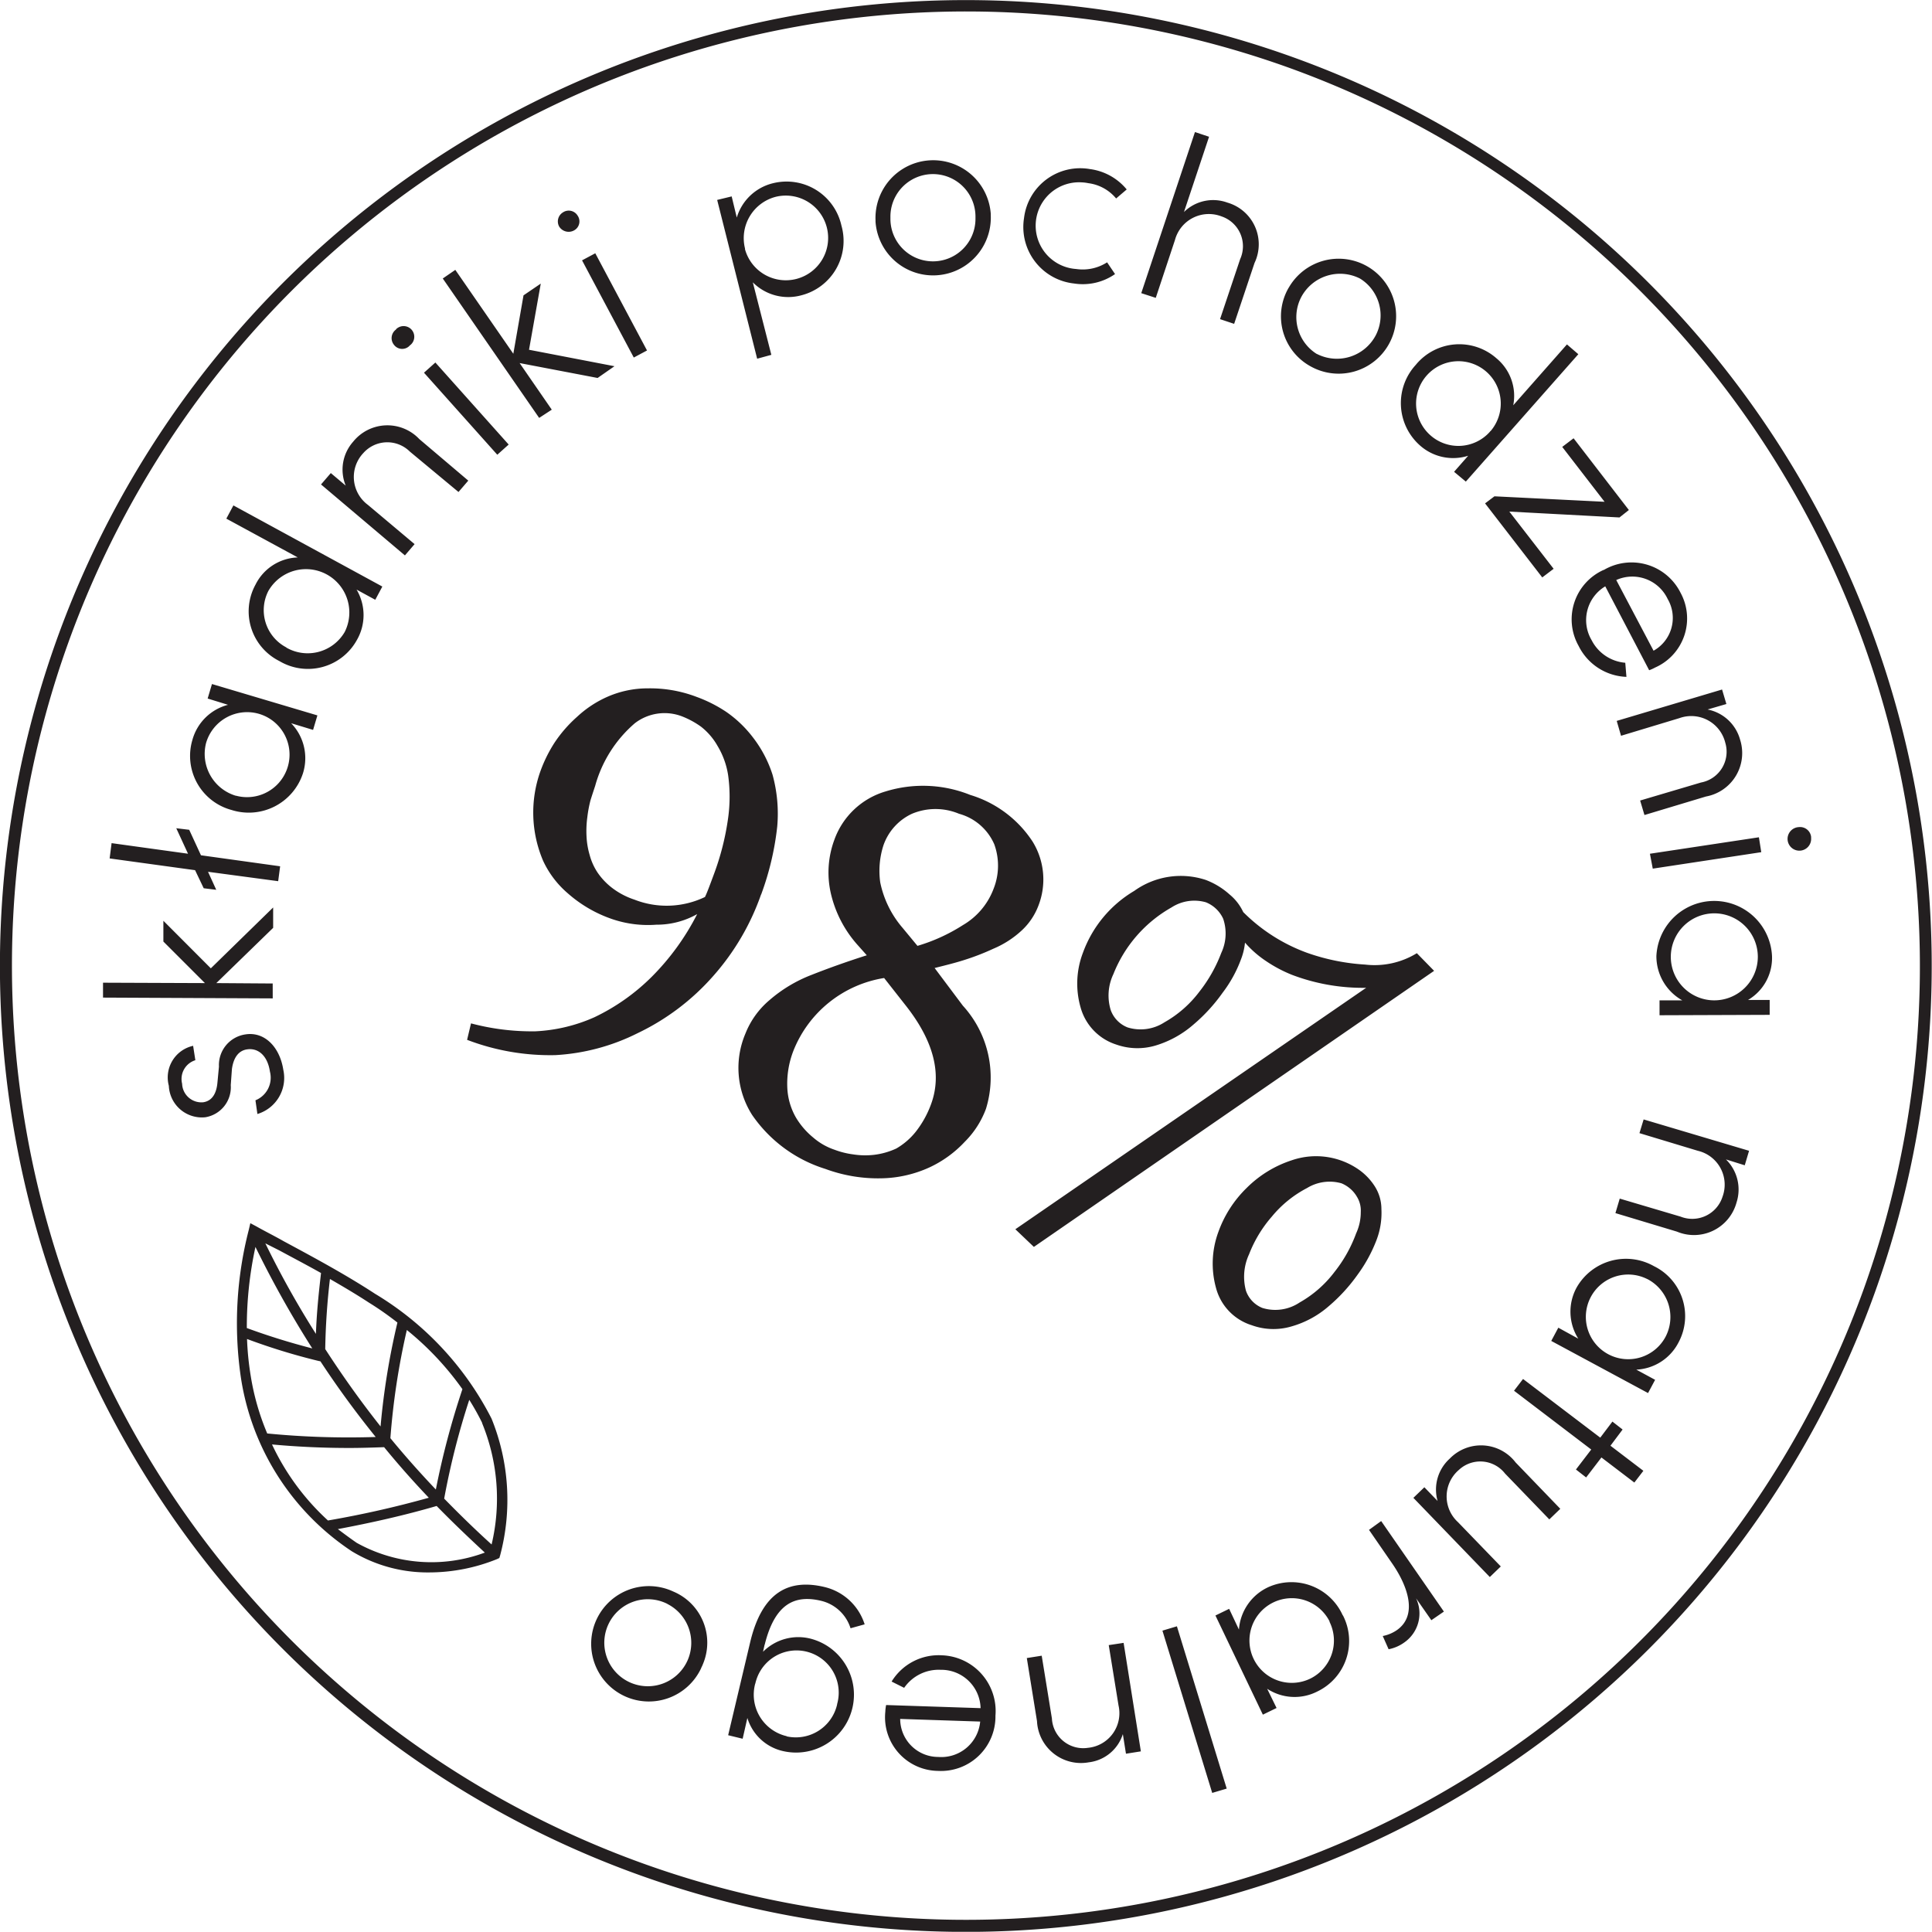 <svg xmlns="http://www.w3.org/2000/svg" width="73.008" height="73" viewBox="0 0 73.008 73">
  <path id="Medeine_98procent" d="M18.818,17.364l-2.77-3.1.43-.385,2.77,3.1Zm9.82-3.629-1.511-6,.548-.133.193.8a1.891,1.891,0,0,1,1.377-1.3,2.122,2.122,0,0,1,2.577,1.6,2.119,2.119,0,0,1-1.511,2.636,1.884,1.884,0,0,1-1.837-.489l.7,2.74ZM28.179,9.6a1.6,1.6,0,1,0,1.17-1.985,1.614,1.614,0,0,0-1.17,1.955C28.179,9.588,28.179,9.588,28.179,9.6Zm4.932-1.1a2.181,2.181,0,0,1,4.355-.237v.059a2.181,2.181,0,0,1-4.355.237Zm.563-.118v.089a1.607,1.607,0,0,0,3.214-.044V8.344a1.607,1.607,0,0,0-3.214.044ZM66.082,37.967H66.9v.563l-4.162.015v-.563h.859a1.912,1.912,0,0,1-.978-1.674,2.187,2.187,0,0,1,4.369,0A1.839,1.839,0,0,1,66.082,37.967Zm.37-1.614a1.644,1.644,0,1,0-1.659,1.629h.015a1.647,1.647,0,0,0,1.644-1.629ZM20.877,15.661,19.662,13.9l2.947.563.637-.444-3.229-.622.444-2.5-.652.444-.385,2.207-2.192-3.17-.474.326L20.4,15.972Zm.859-6.784h0a.385.385,0,0,0,.118-.548.393.393,0,0,0-.563-.118.4.4,0,0,0-.133.533A.423.423,0,0,0,21.736,8.877Zm2.74,4.547L22.521,9.751l-.5.267,1.955,3.673Zm-9.005-.148.044-.044a.4.4,0,0,0-.474-.652c-.03.015-.044.044-.059.059a.4.4,0,0,0-.074.563A.388.388,0,0,0,15.47,13.276ZM61.283,27.984l2.207-.667a1.323,1.323,0,0,1,1.733.933,1.182,1.182,0,0,1-.918,1.5l-2.3.681.163.548,2.325-.7a1.667,1.667,0,0,0,1.289-2.148,1.591,1.591,0,0,0-1.229-1.14l.711-.207-.163-.548L61.12,27.422Zm-.652-6.265a2.07,2.07,0,0,1,2.9.859,2.027,2.027,0,0,1-.963,2.829,1.5,1.5,0,0,1-.222.1l-1.659-3.17a1.487,1.487,0,0,0-.518,2.029,1.574,1.574,0,0,0,1.274.859l.044.533a2.1,2.1,0,0,1-1.807-1.17,2.047,2.047,0,0,1,.948-2.873Zm.474.385h0l1.407,2.666a1.419,1.419,0,0,0,.533-1.955A1.477,1.477,0,0,0,61.1,22.1Zm9.761,26.942h0A36.5,36.5,0,1,1,48.9,2.346,36.5,36.5,0,0,1,70.866,49.046ZM48.752,2.746a36.057,36.057,0,0,0-46.138,21.7h0A36.055,36.055,0,1,0,70.451,48.9h0A36.1,36.1,0,0,0,48.752,2.746ZM59.061,17.068l1.6,2.074L56.5,18.935l-.355.267L58.306,22l.43-.326-1.674-2.162,4.162.222.355-.281L59.49,16.742Zm3.421,15.937,4.1-.622-.089-.563-4.118.622ZM15.693,20.742,13.93,19.26a1.313,1.313,0,0,1-.178-1.955,1.21,1.21,0,0,1,1.763-.059l1.837,1.526.37-.43-1.851-1.57a1.66,1.66,0,0,0-2.5.1,1.587,1.587,0,0,0-.281,1.659l-.563-.474-.37.43,3.17,2.681ZM44.427,9.248a1.326,1.326,0,0,1,1.763-.889,1.188,1.188,0,0,1,.7,1.614L46.13,12.24l.533.178.77-2.3a1.64,1.64,0,0,0-1.022-2.281,1.572,1.572,0,0,0-1.644.355l.948-2.844-.533-.178-2.029,6.088.548.178Zm23.58,22.188h-.015a.446.446,0,0,0-.415.474.445.445,0,0,0,.889-.059v-.044A.419.419,0,0,0,68.007,31.435Zm-27.4-20.544a2.132,2.132,0,0,0,1.555-.355l-.3-.444a1.7,1.7,0,0,1-1.17.252,1.64,1.64,0,1,1,.222-3.273,1.477,1.477,0,0,1,.237.03,1.631,1.631,0,0,1,1.052.578l.4-.341a2.163,2.163,0,0,0-1.392-.77,2.137,2.137,0,0,0-2.488,1.851A2.146,2.146,0,0,0,40.606,10.892Zm8.117.163a2.172,2.172,0,1,1,.815,2.962A2.154,2.154,0,0,1,48.722,11.055Zm1.066,2.5a1.661,1.661,0,0,0,2.222-.7,1.636,1.636,0,0,0-.592-2.148,1.661,1.661,0,0,0-2.222.7A1.64,1.64,0,0,0,49.789,13.558Zm3.747.4h0a2.123,2.123,0,0,1,3.036-.237,1.844,1.844,0,0,1,.637,1.777l2.029-2.3.43.37-4.251,4.814-.444-.37.533-.607a1.885,1.885,0,0,1-1.851-.415A2.134,2.134,0,0,1,53.536,13.958Zm.533,2.666a1.594,1.594,0,0,0,2.251-.118c.015-.015.015-.03.03-.03a1.6,1.6,0,1,0-2.281.148ZM10.331,37.345,8.2,37.33l2.148-2.088v-.77l-2.355,2.3L6.2,34.975v.785l1.57,1.57-3.851-.015v.563l6.413.03Zm.948-16.1-2.7-1.466.267-.5,5.628,3.066-.267.5L13.5,22.46a1.886,1.886,0,0,1,.015,1.9,2.112,2.112,0,0,1-2.933.8,2.1,2.1,0,0,1-.9-2.888A1.85,1.85,0,0,1,11.279,21.245Zm-1.1,1.244h0a1.589,1.589,0,0,0,.652,2.148.015.015,0,0,1,.015.015,1.62,1.62,0,0,0,2.207-.592h0a1.638,1.638,0,0,0-2.873-1.57Zm16.4,40.6c-.015.044-.044.089-.059.133h0a2.18,2.18,0,1,1-1.052-2.9A2.093,2.093,0,0,1,26.579,63.088Zm-1.333-2.3a1.644,1.644,0,1,0,.77,2.118A1.646,1.646,0,0,0,25.246,60.792Zm3.54-26.809a9.235,9.235,0,0,1-1.807,3.081,8.906,8.906,0,0,1-2.859,2.162,7.9,7.9,0,0,1-3.11.829,8.788,8.788,0,0,1-3.333-.578l.148-.622a8.948,8.948,0,0,0,2.429.3,6.183,6.183,0,0,0,2.237-.533,7.847,7.847,0,0,0,2.162-1.526,9.325,9.325,0,0,0,1.718-2.37,3.1,3.1,0,0,1-1.54.4,4.2,4.2,0,0,1-1.659-.207,4.947,4.947,0,0,1-1.689-.978,3.616,3.616,0,0,1-.933-1.229,4.639,4.639,0,0,1-.1-3.392,5.34,5.34,0,0,1,.518-1.052,4.987,4.987,0,0,1,.859-.992,4.113,4.113,0,0,1,1.17-.77,3.78,3.78,0,0,1,1.511-.311,4.931,4.931,0,0,1,1.851.326,5.221,5.221,0,0,1,1.111.563,4.442,4.442,0,0,1,1.007.963,4.577,4.577,0,0,1,.741,1.407,5.539,5.539,0,0,1,.178,1.97,10.77,10.77,0,0,1-.607,2.562Zm-1.244-4.5a3.038,3.038,0,0,0-.4-1.111,2.454,2.454,0,0,0-.622-.726,3.237,3.237,0,0,0-.741-.4,1.841,1.841,0,0,0-1.763.267,4.8,4.8,0,0,0-1.5,2.37c-.059.178-.118.355-.178.548a4.809,4.809,0,0,0-.118.637,3.81,3.81,0,0,0-.03.711,2.974,2.974,0,0,0,.118.711,2.24,2.24,0,0,0,.3.667,2.539,2.539,0,0,0,.548.578,2.876,2.876,0,0,0,.844.444,3.341,3.341,0,0,0,2.666-.1c.074-.148.178-.43.326-.829a9.944,9.944,0,0,0,.548-2.148A5.894,5.894,0,0,0,27.542,29.48ZM18.6,53.786a8.167,8.167,0,0,1,.326,5.169l-.03.1L18.8,59.1a6.85,6.85,0,0,1-2.548.5,5.532,5.532,0,0,1-2.933-.8,9.6,9.6,0,0,1-4.192-6.576,14.135,14.135,0,0,1,.3-5.569l.059-.252.222.118c.341.193.7.37,1.037.563,1.155.622,2.34,1.259,3.451,1.985A11.7,11.7,0,0,1,18.6,53.786Zm-3.2-3.347a27.25,27.25,0,0,0-.622,4.088c.548.667,1.111,1.3,1.718,1.94A30.413,30.413,0,0,1,17.5,52.675,11.182,11.182,0,0,0,15.4,50.439Zm-3.081.726c.652,1.007,1.348,1.985,2.088,2.918a27.424,27.424,0,0,1,.637-3.925A11.667,11.667,0,0,0,13.96,49.4h0c-.474-.311-.978-.607-1.466-.889A26.267,26.267,0,0,0,12.316,51.164Zm-2.266-4a34.9,34.9,0,0,0,1.911,3.421c.03-.785.089-1.392.193-2.3-.533-.3-1.066-.578-1.585-.859Zm-.7,3.2a25.786,25.786,0,0,0,2.474.77A38.982,38.982,0,0,1,9.679,47.3,14.185,14.185,0,0,0,9.353,50.365Zm.77,3.984a31.651,31.651,0,0,0,4.1.133c-.741-.918-1.437-1.866-2.088-2.859l-.074-.015a23.661,23.661,0,0,1-2.7-.829A11.067,11.067,0,0,0,9.5,52.172h0A9.369,9.369,0,0,0,10.124,54.349Zm2.3,3.288h0a38.1,38.1,0,0,0,3.807-.859q-.889-.933-1.689-1.911c-.43.015-.874.03-1.318.03-.978,0-1.955-.044-2.918-.133A9.16,9.16,0,0,0,12.419,57.637Zm5.925,1.215c-.622-.578-1.229-1.155-1.822-1.763-1.215.355-2.474.637-3.733.874.237.178.474.355.711.518A5.8,5.8,0,0,0,18.344,58.852Zm-.1-4.9h0c-.148-.3-.311-.592-.489-.874a28.69,28.69,0,0,0-.948,3.733c.578.592,1.17,1.17,1.792,1.733A7.507,7.507,0,0,0,18.24,53.949Zm32.526,7.272a2.115,2.115,0,0,1-.963,2.873,1.888,1.888,0,0,1-1.9-.1l.355.726-.518.252-1.792-3.747.518-.252.37.785a1.916,1.916,0,0,1,1.1-1.6A2.125,2.125,0,0,1,50.766,61.221Zm-.5.237h0a1.6,1.6,0,1,0-.726,2.148A1.6,1.6,0,0,0,50.263,61.458ZM35.155,44.292a4.547,4.547,0,0,1-1.822.415,5.739,5.739,0,0,1-2.118-.355,5.248,5.248,0,0,1-2.77-2.044,3.313,3.313,0,0,1-.252-3.066,3.189,3.189,0,0,1,.9-1.259,5.36,5.36,0,0,1,1.6-.963c.637-.252,1.333-.5,2.088-.741l-.37-.415a4.414,4.414,0,0,1-.992-1.94,3.547,3.547,0,0,1,.133-2,2.935,2.935,0,0,1,1.94-1.837,4.793,4.793,0,0,1,3.2.133,4.3,4.3,0,0,1,2.355,1.763,2.724,2.724,0,0,1,.222,2.414,2.462,2.462,0,0,1-.622.933,3.651,3.651,0,0,1-1.081.7,9.08,9.08,0,0,1-1.111.43c-.311.1-.681.193-1.111.3l1.066,1.422a4.023,4.023,0,0,1,.874,3.9,3.454,3.454,0,0,1-.8,1.244A4.308,4.308,0,0,1,35.155,44.292ZM33.289,33.524h0a3.8,3.8,0,0,0,.844,1.718l.563.681a6.68,6.68,0,0,0,1.718-.785,2.674,2.674,0,0,0,1.155-1.363,2.369,2.369,0,0,0,.03-1.689,2.038,2.038,0,0,0-1.333-1.155,2.3,2.3,0,0,0-1.777,0,2.057,2.057,0,0,0-1.081,1.2A3.151,3.151,0,0,0,33.289,33.524Zm1.333,9.435a3.773,3.773,0,0,0,.592-1.066c.415-1.14.089-2.385-.963-3.718l-.815-1.037A4.443,4.443,0,0,0,30,39.908a3.438,3.438,0,0,0-.222,1.392,2.475,2.475,0,0,0,.326,1.111,2.89,2.89,0,0,0,.652.755,2.4,2.4,0,0,0,.8.459,3.125,3.125,0,0,0,.711.178,2.9,2.9,0,0,0,.8.015,2.787,2.787,0,0,0,.829-.237,2.618,2.618,0,0,0,.726-.622Zm4.473,4.34-.7-.667,13.256-9.124a7.537,7.537,0,0,1-2.8-.489,5.161,5.161,0,0,1-.978-.518,3.973,3.973,0,0,1-.8-.7,2.376,2.376,0,0,1-.148.622,4.858,4.858,0,0,1-.7,1.274,6.474,6.474,0,0,1-1.1,1.2,3.873,3.873,0,0,1-1.407.785,2.4,2.4,0,0,1-1.511-.03,2.042,2.042,0,0,1-1.348-1.407,3.263,3.263,0,0,1,.089-2.059,4.5,4.5,0,0,1,1.94-2.34,3.014,3.014,0,0,1,2.7-.415,2.844,2.844,0,0,1,.9.548,1.891,1.891,0,0,1,.518.667,6.6,6.6,0,0,0,2.414,1.54,8.013,8.013,0,0,0,2.192.444,3.055,3.055,0,0,0,1.955-.43l.652.667Zm7.154-12.4h0a1.218,1.218,0,0,0-.652-.622,1.587,1.587,0,0,0-1.3.193A5.017,5.017,0,0,0,42.1,36.99a1.879,1.879,0,0,0-.1,1.363,1.106,1.106,0,0,0,.637.652,1.656,1.656,0,0,0,1.392-.193,4.294,4.294,0,0,0,1.318-1.155,5.511,5.511,0,0,0,.829-1.466A1.727,1.727,0,0,0,46.249,34.9ZM41.924,62.347l.37,2.281a1.314,1.314,0,0,1-1.155,1.6,1.185,1.185,0,0,1-1.363-1.111l-.385-2.37-.563.089.385,2.385a1.663,1.663,0,0,0,1.955,1.555,1.539,1.539,0,0,0,1.289-1.066l.118.741.563-.089-.652-4.1Zm10.116-15.3a5.575,5.575,0,0,1-.711,1.3,6.475,6.475,0,0,1-1.1,1.2,3.653,3.653,0,0,1-1.392.755,2.4,2.4,0,0,1-1.511-.044,2.013,2.013,0,0,1-1.348-1.407,3.453,3.453,0,0,1,.089-2.118,4.379,4.379,0,0,1,1.066-1.659,4.285,4.285,0,0,1,1.718-1.052,2.822,2.822,0,0,1,2.562.385,2.254,2.254,0,0,1,.548.578,1.6,1.6,0,0,1,.267.889A2.862,2.862,0,0,1,52.04,47.047Zm-.592-1.066h0A.993.993,0,0,0,51.3,45.4a1.176,1.176,0,0,0-.281-.326,1.211,1.211,0,0,0-.3-.178,1.633,1.633,0,0,0-1.3.178,4.288,4.288,0,0,0-1.333,1.081,4.8,4.8,0,0,0-.859,1.422,2.021,2.021,0,0,0-.118,1.377,1.082,1.082,0,0,0,.622.652,1.651,1.651,0,0,0,1.407-.207,4.294,4.294,0,0,0,1.318-1.155,5.212,5.212,0,0,0,.815-1.452A1.921,1.921,0,0,0,51.448,45.98ZM28.919,62.332l-.059.267a1.882,1.882,0,0,1,1.822-.489,2.187,2.187,0,0,1-1.022,4.251A1.828,1.828,0,0,1,28.268,65.1l-.178.785-.548-.133.829-3.5c.459-1.955,1.5-2.414,2.814-2.1A2.1,2.1,0,0,1,32.7,61.562l-.533.148a1.541,1.541,0,0,0-1.111-1.037c-.992-.237-1.748.1-2.133,1.659Zm-.326,1.377c-.015.03-.015.074-.03.1a1.609,1.609,0,0,0,1.155,1.97c.015,0,.03,0,.03.015a1.6,1.6,0,0,0,1.911-1.2v-.015a1.594,1.594,0,0,0-3.066-.874ZM43.953,61.8l1.881,6.132.548-.163L44.5,61.636Zm-6.31,3.214h0A2.059,2.059,0,0,1,35.466,67.1a2.027,2.027,0,0,1-1.985-2.237,1.65,1.65,0,0,1,.03-.252l3.57.118A1.485,1.485,0,0,0,35.57,63.28a1.585,1.585,0,0,0-1.377.681l-.474-.237a2.084,2.084,0,0,1,1.9-.992A2.107,2.107,0,0,1,37.643,65.013Zm-.578.222h0l-3.022-.1a1.438,1.438,0,0,0,1.437,1.437A1.475,1.475,0,0,0,37.066,65.235ZM7.724,33.746l.474.059-.311-.681,2.651.355.074-.563L7.62,32.5l-.444-.963-.489-.059.444.963-2.888-.4-.074.578,3.229.444ZM51.759,57.992l.889,1.289c.578.844.963,1.94.163,2.5a1.41,1.41,0,0,1-.533.222l.222.5a1.5,1.5,0,0,0,.607-.267,1.336,1.336,0,0,0,.43-1.659l.578.829.474-.326-2.37-3.421ZM61.979,43l2.207.667a1.315,1.315,0,0,1,.933,1.733,1.2,1.2,0,0,1-1.585.755l-2.3-.681-.163.548,2.325.7a1.666,1.666,0,0,0,2.251-1.1,1.592,1.592,0,0,0-.4-1.629l.711.222.163-.548-3.984-1.185ZM7.295,28.147a1.887,1.887,0,0,1,1.348-1.333l-.77-.237.163-.548,3.984,1.185-.163.548-.829-.252a1.9,1.9,0,0,1,.444,1.9,2.153,2.153,0,0,1-2.7,1.377A2.115,2.115,0,0,1,7.295,28.147Zm1.644,2.1a1.6,1.6,0,1,0,.844-3.1,1.614,1.614,0,0,0-1.97,1.111A1.651,1.651,0,0,0,8.939,30.251ZM54.81,55.3h0a1.572,1.572,0,0,0-.459,1.6l-.5-.518-.415.4,2.888,2.992.415-.4L55.121,57.7a1.316,1.316,0,0,1,.03-1.97,1.186,1.186,0,0,1,1.748.133l1.674,1.733.415-.4L57.3,55.445A1.646,1.646,0,0,0,54.81,55.3Zm6.532-1.1-.385-.3-.459.607L57.58,52.29l-.341.444,2.918,2.222-.578.755.385.3.578-.755,1.244.948.341-.444-1.244-.948ZM9.368,39.834c.415-.059.77.237.859.844a.92.92,0,0,1-.548,1.081l.074.518a1.423,1.423,0,0,0,.978-1.674c-.133-.859-.711-1.452-1.437-1.333A1.169,1.169,0,0,0,8.3,40.485l-.059.622c-.03.311-.148.667-.533.726a.729.729,0,0,1-.8-.7.742.742,0,0,1,.5-.889L7.324,39.7a1.224,1.224,0,0,0-.918,1.511A1.25,1.25,0,0,0,7.783,42.4a1.148,1.148,0,0,0,.963-1.215l.044-.607C8.85,40.145,9.042,39.878,9.368,39.834ZM63.46,50.9h0a1.894,1.894,0,0,1-1.6,1.037l.711.385-.267.5-3.658-1.97.267-.5.755.415a1.9,1.9,0,0,1-.059-1.94,2.145,2.145,0,0,1,2.918-.8A2.1,2.1,0,0,1,63.46,50.9Zm-1.185-2.385h0a1.6,1.6,0,1,0,.7,2.162A1.616,1.616,0,0,0,62.275,48.513Z" transform="translate(-0.026 -0.18)" fill="#231f20"/>
</svg>
